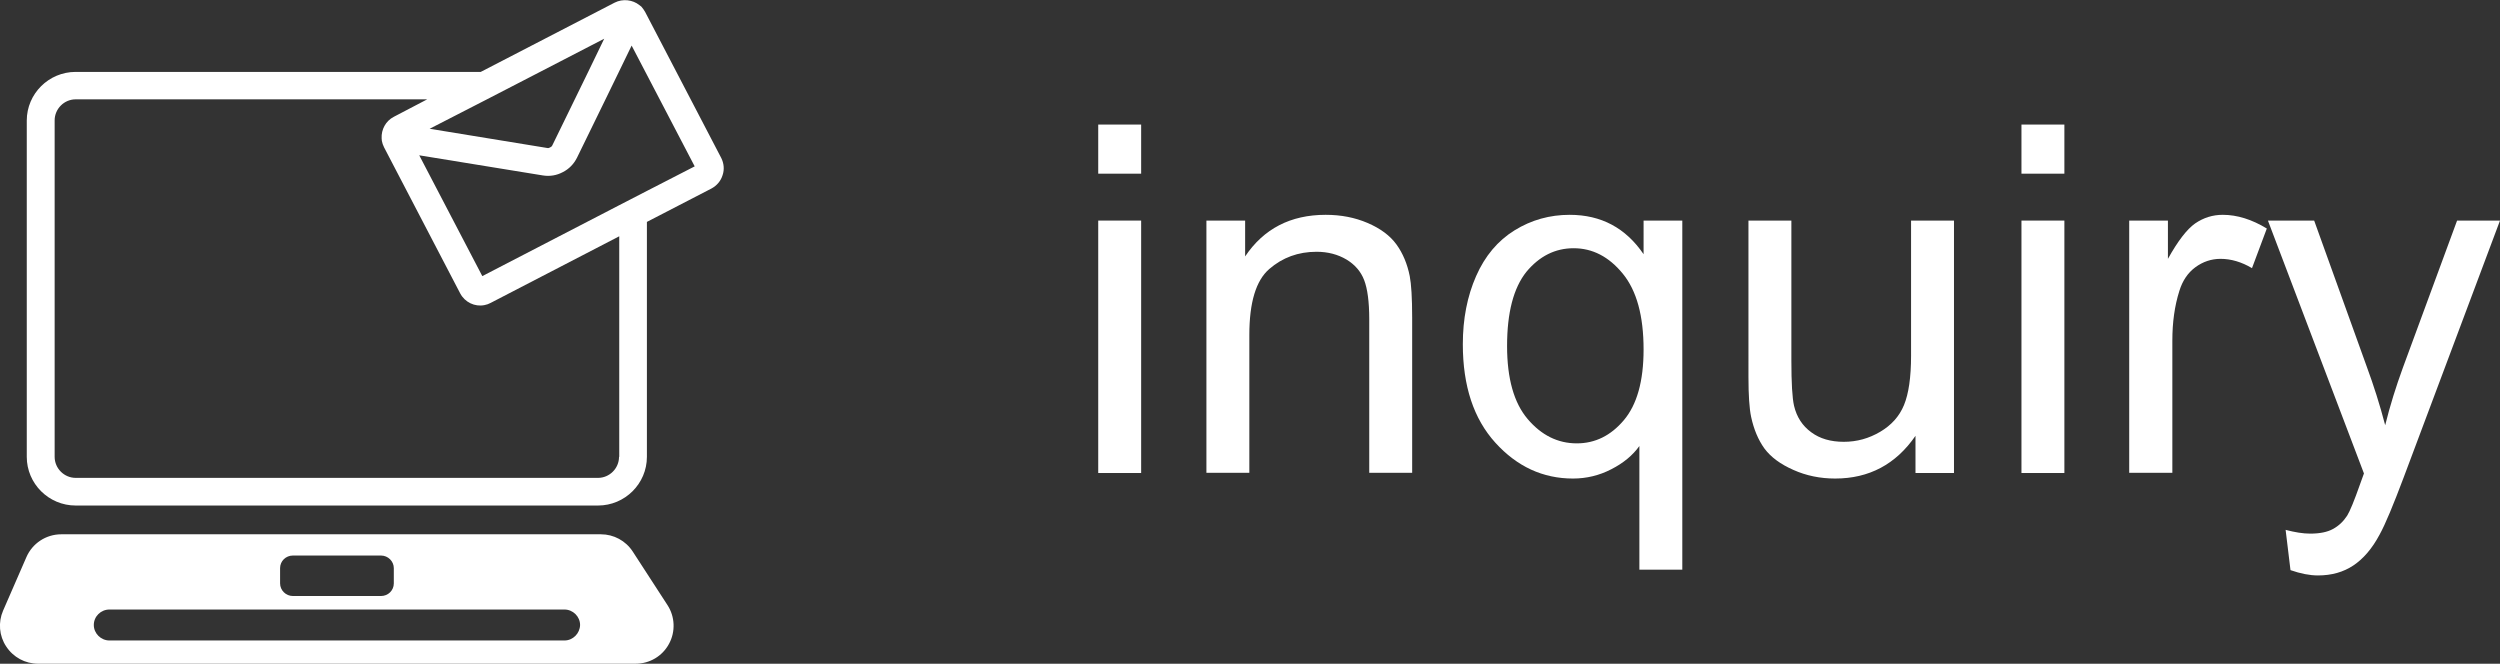 <?xml version="1.0" encoding="utf-8"?>
<!-- Generator: Adobe Illustrator 25.2.3, SVG Export Plug-In . SVG Version: 6.00 Build 0)  -->
<!DOCTYPE svg PUBLIC "-//W3C//DTD SVG 1.1//EN" "http://www.w3.org/Graphics/SVG/1.1/DTD/svg11.dtd">
<svg version="1.1" id="レイヤー_1" xmlns="http://www.w3.org/2000/svg" xmlns:xlink="http://www.w3.org/1999/xlink" x="0px"
	 y="0px" width="113px" height="30px" viewBox="0 0 113 30" style="enable-background:new 0 0 113 30;" xml:space="preserve">
<rect x="0" y="0" width="113" height="30" fill="#333333" stroke="none"/>
<linearGradient id="SVGID_1_" gradientUnits="userSpaceOnUse" x1="0" y1="0" x2="6.123234e-17" y2="-1">
	<stop  offset="0" style="stop-color:#656565"/>
	<stop  offset="0.618" style="stop-color:#1B1B1B"/>
	<stop  offset="0.629" style="stop-color:#545454"/>
	<stop  offset="0.983" style="stop-color:#3E3E3E"/>
</linearGradient>
<g>
	<path style="fill:#FFFFFF;" d="M28.6,24.93c-0.32-0.49-0.86-0.78-1.44-0.78H2.77c-0.69,0-1.31,0.41-1.58,1.04L0.14,27.6
		c-0.23,0.53-0.18,1.14,0.14,1.62C0.6,29.71,1.14,30,1.72,30h27.01c0.63,0,1.21-0.34,1.51-0.9c0.3-0.55,0.27-1.23-0.07-1.75
		L28.6,24.93z M12.66,25.68c0-0.32,0.26-0.57,0.58-0.57h3.98c0.32,0,0.58,0.26,0.58,0.57v0.69c0,0.32-0.26,0.57-0.58,0.57h-3.98
		c-0.32,0-0.58-0.26-0.58-0.57V25.68z M25.51,28.95H4.95c-0.39,0-0.71-0.32-0.71-0.7c0-0.39,0.32-0.7,0.71-0.7h20.56
		c0.39,0,0.71,0.32,0.71,0.7C26.21,28.63,25.9,28.95,25.51,28.95z"/>
	<path style="fill:#FFFFFF;" d="M32.6,7.14l-3.44-6.6c-0.05-0.09-0.11-0.17-0.17-0.24L28.9,0.23c-0.3-0.24-0.75-0.3-1.12-0.11l-6.05,3.13
		H3.42c-1.22,0-2.21,0.99-2.21,2.2v15.2c0,1.21,0.99,2.2,2.21,2.2h23.61c1.22,0,2.21-0.99,2.21-2.2V10.03l2.92-1.51
		c0.24-0.13,0.42-0.34,0.5-0.6C32.75,7.66,32.72,7.38,32.6,7.14z M22.01,4.49l2.42-1.25l2.88-1.49l-0.72,1.49l-0.61,1.25l-1.02,2.09
		c-0.02,0.04-0.05,0.06-0.09,0.08c-0.01,0-0.01,0.01-0.02,0.01c-0.04,0.02-0.07,0.03-0.11,0.02l-5.32-0.87L22.01,4.49z M27.98,20.65
		c0,0.52-0.43,0.95-0.95,0.95H3.42c-0.52,0-0.95-0.43-0.95-0.95V5.44c0-0.52,0.43-0.95,0.95-0.95h15.89L17.8,5.28
		c-0.37,0.19-0.57,0.58-0.55,0.97l0.01,0.12c0.02,0.1,0.05,0.19,0.1,0.29l3.44,6.6c0.21,0.4,0.66,0.62,1.1,0.53
		c0.1-0.02,0.19-0.05,0.28-0.1l5.81-3.01V20.65z M29.24,8.63l-1.26,0.65l-6.18,3.2l-2.85-5.46l5.59,0.91c0.31,0.05,0.62,0,0.9-0.15
		c0.28-0.14,0.5-0.37,0.64-0.65l1.26-2.58l0.55-1.13l0.66-1.36l2.85,5.46L29.24,8.63z"/>
</g>
<g>
	<path style="fill:#FFFFFF;" d="M49.64,7.85V5.63h1.94v2.22H49.64z M49.64,21.38V9.97h1.94v11.41H49.64z"/>
	<path style="fill:#FFFFFF;" d="M54.53,21.38V9.97h1.75v1.62c0.84-1.25,2.05-1.88,3.64-1.88c0.69,0,1.32,0.12,1.9,0.37
		c0.58,0.25,1.01,0.57,1.3,0.97c0.29,0.4,0.49,0.88,0.6,1.43c0.07,0.36,0.11,0.98,0.11,1.88v7.01h-1.94v-6.94
		c0-0.79-0.08-1.38-0.23-1.77c-0.15-0.39-0.42-0.7-0.8-0.93c-0.39-0.23-0.84-0.35-1.35-0.35c-0.83,0-1.54,0.26-2.14,0.78
		c-0.6,0.52-0.9,1.51-0.9,2.98v6.23H54.53z"/>
	<path style="fill:#FFFFFF;" d="M74.1,25.75v-5.59c-0.3,0.42-0.72,0.77-1.27,1.05c-0.54,0.28-1.12,0.42-1.73,0.42
		c-1.36,0-2.53-0.54-3.51-1.62c-0.98-1.08-1.47-2.56-1.47-4.45c0-1.15,0.2-2.17,0.6-3.08c0.4-0.91,0.98-1.6,1.74-2.07
		c0.76-0.47,1.59-0.7,2.49-0.7c1.42,0,2.53,0.59,3.34,1.78V9.97h1.75v15.78H74.1z M68.12,15.64c0,1.47,0.31,2.57,0.93,3.3
		c0.62,0.73,1.36,1.1,2.22,1.1c0.83,0,1.54-0.35,2.13-1.05s0.89-1.76,0.89-3.19c0-1.52-0.31-2.66-0.94-3.43
		c-0.63-0.77-1.37-1.15-2.22-1.15c-0.84,0-1.55,0.36-2.14,1.07C68.41,13.02,68.12,14.13,68.12,15.64z"/>
	<path style="fill:#FFFFFF;" d="M86.58,21.38V19.7c-0.89,1.29-2.1,1.93-3.63,1.93c-0.68,0-1.31-0.13-1.89-0.39
		c-0.59-0.26-1.02-0.58-1.31-0.97c-0.28-0.39-0.48-0.87-0.6-1.43c-0.08-0.38-0.12-0.98-0.12-1.8V9.97h1.94v6.33
		c0,1.01,0.04,1.69,0.12,2.04c0.12,0.51,0.38,0.91,0.78,1.2c0.39,0.29,0.88,0.43,1.47,0.43s1.13-0.15,1.64-0.45
		c0.51-0.3,0.87-0.7,1.08-1.21c0.21-0.51,0.32-1.25,0.32-2.23V9.97h1.94v11.41H86.58z"/>
	<path style="fill:#FFFFFF;" d="M91.37,7.85V5.63h1.94v2.22H91.37z M91.37,21.38V9.97h1.94v11.41H91.37z"/>
	<path style="fill:#FFFFFF;" d="M96.24,21.38V9.97h1.75v1.73c0.45-0.81,0.86-1.34,1.23-1.6c0.38-0.26,0.79-0.39,1.25-0.39
		c0.65,0,1.32,0.21,1.99,0.62l-0.67,1.79c-0.47-0.28-0.95-0.42-1.42-0.42c-0.42,0-0.8,0.13-1.14,0.38
		c-0.34,0.25-0.58,0.61-0.72,1.06c-0.22,0.69-0.32,1.44-0.32,2.26v5.97H96.24z"/>
	<path style="fill:#FFFFFF;" d="M103.53,25.77l-0.22-1.82c0.42,0.11,0.79,0.17,1.11,0.17c0.43,0,0.78-0.07,1.03-0.21
		c0.26-0.14,0.47-0.34,0.64-0.6c0.12-0.19,0.32-0.67,0.59-1.44c0.04-0.11,0.09-0.26,0.17-0.47l-4.34-11.43h2.09l2.38,6.61
		c0.31,0.84,0.59,1.72,0.83,2.64c0.22-0.89,0.49-1.75,0.8-2.6l2.45-6.65H113l-4.35,11.6c-0.47,1.25-0.83,2.12-1.09,2.59
		c-0.34,0.64-0.74,1.1-1.19,1.4c-0.45,0.3-0.98,0.45-1.6,0.45C104.4,26.01,103.99,25.93,103.53,25.77z"/>
</g>
</svg>
